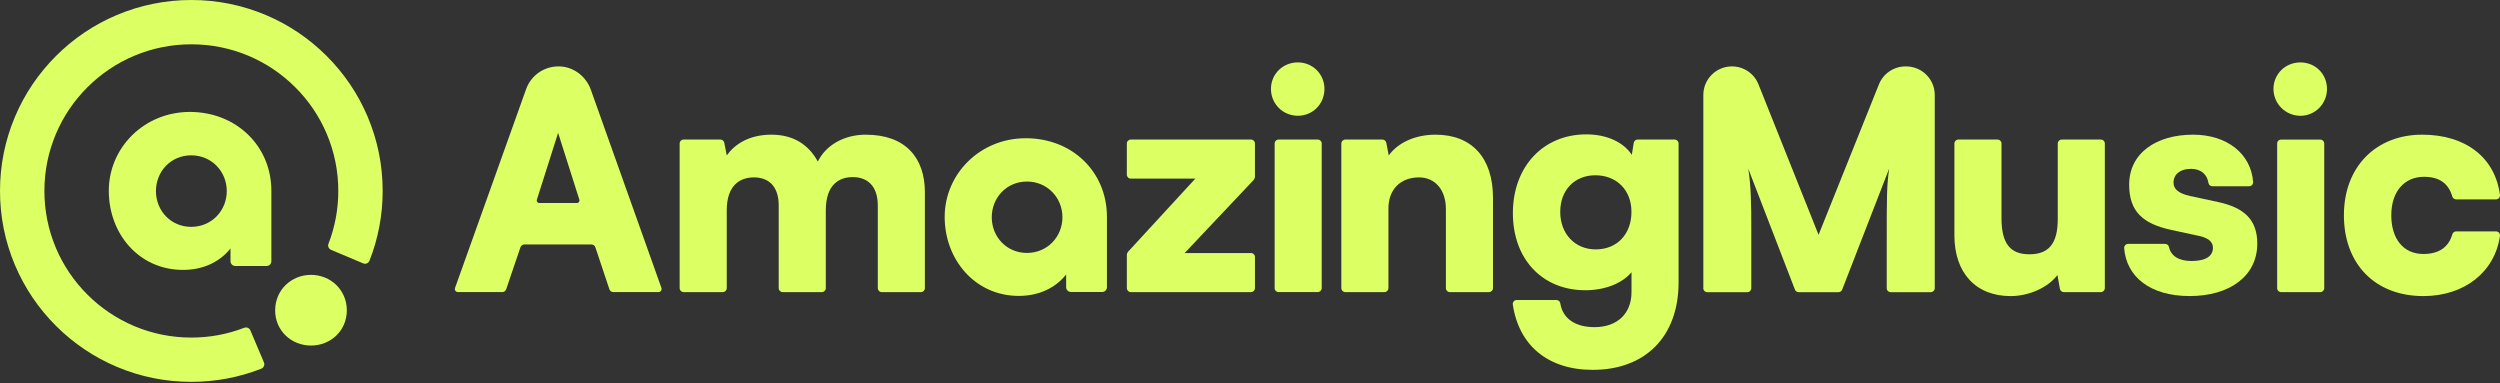 <?xml version="1.0" encoding="utf-8"?>
<svg xmlns="http://www.w3.org/2000/svg" fill="none" height="100%" overflow="visible" preserveAspectRatio="none" style="display: block;" viewBox="0 0 287 44" width="100%">
<rect x="0" y="0" width="287" height="44" fill="#333333" stroke="none"/>
<g id="AmazingMusic Logo">
<path d="M12.49 21.9C12.49 16.976 16.523 12.849 21.804 12.849C27.085 12.849 31.153 16.733 31.153 21.9V29.988C31.153 30.292 30.906 30.535 30.605 30.535H27.009C26.705 30.535 26.461 30.289 26.461 29.988V28.523C25.245 30.049 23.367 30.985 21.005 30.985C15.999 30.985 12.49 26.893 12.49 21.898V21.9ZM26.034 21.937C26.034 19.692 24.298 17.831 21.951 17.831C19.604 17.831 17.902 19.692 17.902 21.937C17.902 24.182 19.607 26.043 21.951 26.043C24.295 26.043 26.034 24.182 26.034 21.937Z" fill="#DCFF64" id="Vector"/>
<path d="M21.964 43.837C19.001 43.837 16.124 43.256 13.413 42.112C10.796 41.008 8.449 39.428 6.432 37.416C4.416 35.403 2.832 33.059 1.725 30.45C0.582 27.747 3.71874e-05 24.877 3.71874e-05 21.917C3.71874e-05 18.958 0.582 16.09 1.728 13.384C2.835 10.773 4.419 8.431 6.435 6.419C8.452 4.406 10.801 2.826 13.415 1.722C16.124 0.581 19.001 -3.64482e-06 21.964 -3.64482e-06C24.927 -3.64482e-06 27.804 0.581 30.515 1.724C33.132 2.829 35.479 4.409 37.495 6.421C39.512 8.433 41.096 10.778 42.202 13.387C43.348 16.09 43.93 18.96 43.93 21.92C43.93 24.686 43.422 27.378 42.417 29.927C42.305 30.215 41.977 30.358 41.691 30.235L38.007 28.681C37.737 28.566 37.6 28.26 37.708 27.985C38.455 26.054 38.835 24.016 38.835 21.92C38.835 19.646 38.39 17.443 37.511 15.368C36.662 13.363 35.445 11.563 33.895 10.017C32.345 8.47 30.541 7.256 28.533 6.408C26.453 5.532 24.245 5.087 21.966 5.087C19.688 5.087 17.48 5.532 15.4 6.408C13.392 7.256 11.588 8.47 10.038 10.017C8.488 11.563 7.272 13.363 6.422 15.368C5.543 17.443 5.098 19.646 5.098 21.92C5.098 24.194 5.543 26.397 6.422 28.472C7.272 30.476 8.488 32.276 10.038 33.823C11.588 35.369 13.392 36.583 15.4 37.431C17.48 38.308 19.688 38.753 21.966 38.753C24.067 38.753 26.11 38.373 28.045 37.627C28.32 37.523 28.627 37.656 28.742 37.926L30.3 41.602C30.421 41.887 30.279 42.214 29.991 42.327C27.436 43.329 24.741 43.837 21.966 43.837H21.964Z" fill="#DCFF64" id="Vector_2"/>
<path d="M35.702 31.554C33.452 31.554 31.588 33.286 31.588 35.628C31.588 37.97 33.452 39.669 35.702 39.669C37.952 39.669 39.816 37.968 39.816 35.628C39.816 33.289 37.952 31.554 35.702 31.554Z" fill="#DCFF64" id="Vector_3"/>
<path d="M99.397 15.461C96.869 15.461 94.8 16.686 93.887 18.544C92.87 16.689 91.184 15.461 88.554 15.461C85.924 15.461 84.306 16.618 83.43 17.843L83.149 16.39C83.107 16.176 82.921 16.021 82.701 16.021H78.479C78.227 16.021 78.023 16.226 78.023 16.477V33.08C78.023 33.331 78.227 33.535 78.479 33.535H82.974C83.225 33.535 83.43 33.331 83.43 33.08V24.149C83.43 21.208 85.008 20.365 86.553 20.365C88.273 20.365 89.395 21.417 89.395 23.586V33.08C89.395 33.331 89.6 33.535 89.852 33.535H94.346C94.598 33.535 94.803 33.331 94.803 33.08V24.149C94.803 21.171 96.347 20.331 97.892 20.331C99.612 20.331 100.771 21.383 100.771 23.589V33.082C100.771 33.333 100.975 33.537 101.227 33.537H105.722C105.973 33.537 106.178 33.333 106.178 33.082V22.084C106.178 18.091 103.931 15.464 99.405 15.464L99.397 15.461Z" fill="#DCFF64" id="Vector_4"/>
<path d="M143.612 16.021H129.816C129.564 16.021 129.36 16.226 129.36 16.477V20.051C129.36 20.302 129.564 20.506 129.816 20.506H137.224L129.525 28.875C129.42 28.987 129.363 29.136 129.363 29.291V33.08C129.363 33.331 129.567 33.535 129.819 33.535H143.614C143.866 33.535 144.071 33.331 144.071 33.08V29.505C144.071 29.254 143.866 29.05 143.614 29.05H135.997L143.9 20.682C144.008 20.567 144.068 20.415 144.068 20.258V16.474C144.068 16.223 143.864 16.019 143.612 16.019V16.021Z" fill="#DCFF64" id="Vector_5"/>
<path d="M148.995 7.162C147.275 7.162 145.906 8.494 145.906 10.207C145.906 11.921 147.275 13.29 148.995 13.29C150.715 13.29 152.047 11.924 152.047 10.207C152.047 8.491 150.678 7.162 148.995 7.162Z" fill="#DCFF64" id="Vector_6"/>
<path d="M151.277 16.022H146.785C146.533 16.022 146.329 16.226 146.329 16.478V33.078C146.329 33.329 146.533 33.533 146.785 33.533H151.277C151.529 33.533 151.733 33.329 151.733 33.078V16.478C151.733 16.226 151.529 16.022 151.277 16.022Z" fill="#DCFF64" id="Vector_7"/>
<path d="M164.798 15.461C162.517 15.461 160.516 16.338 159.428 17.843L159.147 16.39C159.105 16.176 158.919 16.021 158.699 16.021H154.441C154.189 16.021 153.984 16.226 153.984 16.477V33.08C153.984 33.331 154.189 33.535 154.441 33.535H158.935C159.187 33.535 159.391 33.331 159.391 33.08V23.937C159.391 21.765 160.76 20.365 162.9 20.365C164.759 20.365 165.989 21.802 165.989 24.008V33.08C165.989 33.331 166.193 33.535 166.445 33.535H170.94C171.191 33.535 171.396 33.331 171.396 33.08V22.712C171.396 18.125 168.973 15.461 164.798 15.461Z" fill="#DCFF64" id="Vector_8"/>
<path d="M192.245 16.021H187.999C187.777 16.021 187.585 16.183 187.551 16.403L187.331 17.772C186.384 16.335 184.488 15.425 182.102 15.425C177.154 15.425 173.679 19.138 173.679 24.46C173.679 29.782 177.083 33.32 181.997 33.32C184.278 33.32 186.245 32.514 187.297 31.253V33.529C187.297 36.015 185.647 37.556 183.049 37.556C180.82 37.556 179.385 36.549 179.121 34.817C179.086 34.597 178.895 34.44 178.672 34.44H174.123C173.845 34.44 173.63 34.686 173.671 34.958C174.356 39.623 177.668 42.46 182.849 42.46C188.852 42.46 192.701 38.676 192.701 32.409V16.474C192.701 16.223 192.497 16.019 192.245 16.019V16.021ZM183.188 28.631C180.801 28.631 179.115 26.844 179.115 24.324C179.115 21.804 180.765 20.122 183.151 20.122C185.537 20.122 187.291 21.767 187.291 24.324C187.291 26.88 185.642 28.631 183.185 28.631H183.188Z" fill="#DCFF64" id="Vector_9"/>
<path d="M67.835 10.317C67.321 8.872 66.039 7.799 64.51 7.642C62.688 7.457 61.007 8.537 60.401 10.225L52.238 33.055C52.154 33.288 52.327 33.532 52.576 33.532H57.661C57.863 33.532 58.041 33.403 58.107 33.212L59.748 28.387C59.814 28.196 59.992 28.068 60.194 28.068H67.903C68.105 28.068 68.286 28.199 68.349 28.39L69.959 33.21C70.022 33.401 70.203 33.532 70.405 33.532H75.594C75.841 33.532 76.014 33.288 75.933 33.055L67.833 10.314L67.835 10.317ZM66.23 23.308H61.909C61.71 23.308 61.571 23.117 61.631 22.929L64.072 15.254L66.511 22.929C66.571 23.117 66.43 23.308 66.233 23.308H66.23Z" fill="#DCFF64" id="Vector_10"/>
<path d="M117.745 15.87C112.474 15.87 108.449 19.989 108.449 24.903C108.449 29.817 111.952 33.97 116.948 33.97C119.305 33.97 121.18 33.036 122.394 31.513V32.973C122.394 33.274 122.641 33.52 122.942 33.52H126.529C126.831 33.52 127.077 33.276 127.077 32.973V24.901C127.077 19.743 123.123 15.868 117.748 15.868L117.745 15.87ZM117.894 29.037C115.553 29.037 113.854 27.182 113.854 24.94C113.854 22.697 115.553 20.842 117.894 20.842C120.236 20.842 121.967 22.697 121.967 24.94C121.967 27.182 120.236 29.037 117.894 29.037Z" fill="#DCFF64" id="Vector_11"/>
<path d="M195.543 33.082V10.898C195.543 9.087 197.014 7.622 198.826 7.622C200.171 7.622 201.38 8.438 201.875 9.686L208.772 26.956L215.702 9.684C216.201 8.441 217.409 7.624 218.752 7.624H218.825C220.64 7.624 222.109 9.092 222.109 10.9V33.087C222.109 33.338 221.904 33.542 221.652 33.542H217.053C216.801 33.542 216.597 33.338 216.597 33.087V28.113C216.597 22.508 216.597 21.283 216.877 19.357L211.481 33.252C211.412 33.427 211.245 33.542 211.056 33.542H206.485C206.296 33.542 206.129 33.427 206.06 33.252L200.698 19.36C201.013 21.286 201.049 23.458 201.049 26.294V33.09C201.049 33.341 200.845 33.545 200.593 33.545H195.994C195.742 33.545 195.537 33.341 195.537 33.09L195.543 33.082Z" fill="#DCFF64" id="Vector_12"/>
<path d="M241.635 16.478V33.08C241.635 33.331 241.431 33.535 241.179 33.535H236.926C236.706 33.535 236.517 33.379 236.477 33.161L236.194 31.576C235.106 33.012 232.93 33.991 230.824 33.991C226.822 33.991 224.365 31.33 224.365 27.02V16.478C224.365 16.226 224.57 16.022 224.822 16.022H229.316C229.568 16.022 229.772 16.226 229.772 16.478V25.06C229.772 27.933 230.756 29.192 232.966 29.192C235.177 29.192 236.231 28.001 236.231 25.128V16.478C236.231 16.226 236.436 16.022 236.687 16.022H241.182C241.433 16.022 241.638 16.226 241.638 16.478H241.635Z" fill="#DCFF64" id="Vector_13"/>
<path d="M248.558 28C248.773 28 248.957 28.15 249.002 28.359C249.217 29.369 250.105 29.963 251.587 29.963C253.273 29.963 254.044 29.369 254.044 28.456C254.044 27.93 253.763 27.37 252.465 27.09L249.238 26.389C246.01 25.687 244.428 24.288 244.428 21.205C244.428 17.563 247.551 15.461 251.763 15.461C255.641 15.461 258.405 17.623 258.659 20.886C258.68 21.15 258.47 21.38 258.206 21.38H253.976C253.748 21.38 253.559 21.213 253.525 20.988C253.378 20.017 252.667 19.384 251.519 19.384C250.292 19.384 249.518 20.015 249.518 20.959C249.518 21.765 250.184 22.22 251.414 22.5L254.679 23.202C257.558 23.832 259.136 25.164 259.136 27.964C259.136 31.711 255.943 33.987 251.38 33.987C246.817 33.987 244.114 31.763 243.854 28.492C243.833 28.226 244.04 27.998 244.308 27.998H248.561L248.558 28Z" fill="#DCFF64" id="Vector_14"/>
<path d="M260.996 10.211C260.996 8.494 262.365 7.165 264.085 7.165C265.805 7.165 267.138 8.497 267.138 10.211C267.138 11.925 265.769 13.293 264.085 13.293C262.402 13.293 260.996 11.927 260.996 10.211ZM261.872 16.025H266.367C266.618 16.025 266.823 16.229 266.823 16.48V33.083C266.823 33.334 266.618 33.538 266.367 33.538H261.872C261.62 33.538 261.416 33.334 261.416 33.083V16.48C261.416 16.229 261.62 16.025 261.872 16.025Z" fill="#DCFF64" id="Vector_15"/>
<path d="M278.065 15.461C283.066 15.461 286.438 18.089 286.996 22.377C287.03 22.647 286.818 22.888 286.543 22.888H281.962C281.757 22.888 281.581 22.752 281.524 22.555C281.075 21.03 280.013 20.297 278.275 20.297C275.993 20.297 274.52 22.014 274.52 24.709C274.52 27.404 275.889 29.157 278.204 29.157C279.971 29.157 281.096 28.396 281.526 26.901C281.584 26.703 281.76 26.564 281.967 26.564H286.543C286.818 26.564 287.033 26.805 286.994 27.077C286.417 31.209 282.927 33.99 278.207 33.99C272.661 33.99 269.081 30.314 269.081 24.709C269.081 19.104 272.802 15.461 278.065 15.461Z" fill="#DCFF64" id="Vector_16"/>
</g>
</svg>